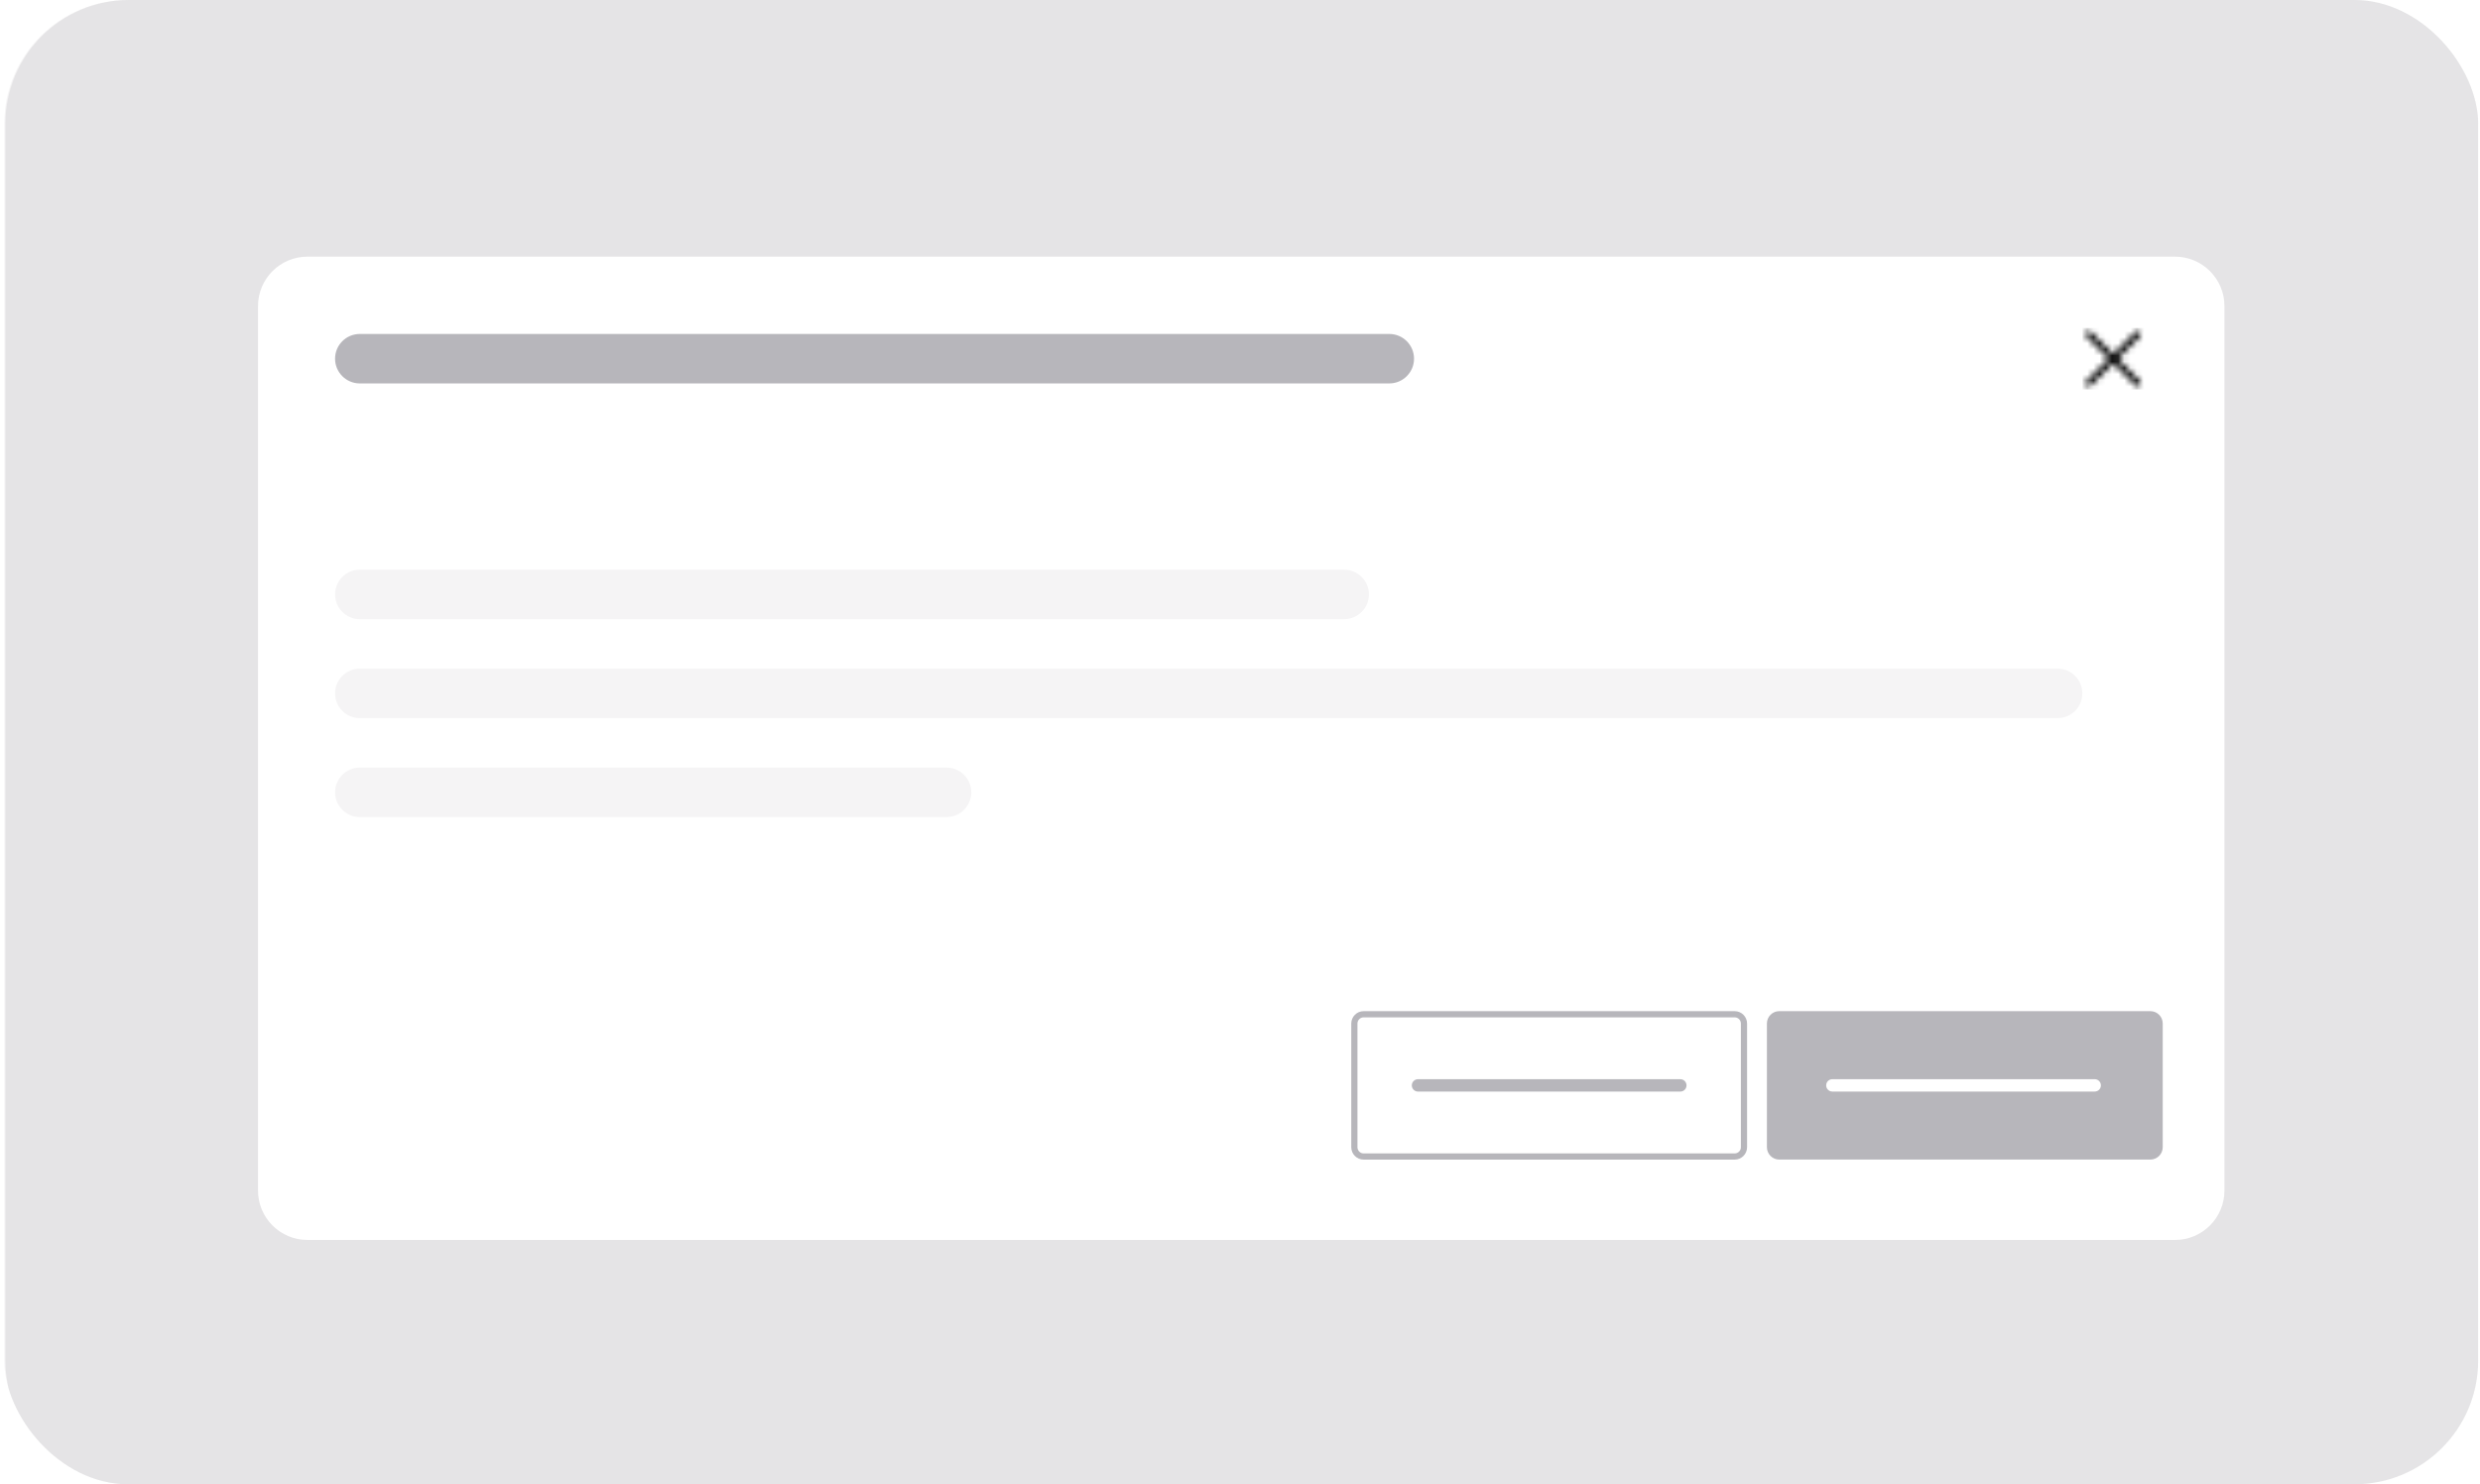 <svg width="401" height="240" viewBox="0 0 401 240" fill="none" xmlns="http://www.w3.org/2000/svg">
<g clip-path="url(#clip0_11021_68264)">
<rect x="0.699" width="400" height="240" rx="20" fill="#F5F4F5"/>
<path opacity="0.25" d="M0.879 20C0.879 8.954 9.833 0 20.879 0H380.879C391.925 0 400.879 8.954 400.879 20V220C400.879 231.046 391.925 240 380.879 240H20.879C9.833 240 0.879 231.046 0.879 220V20Z" fill="#B7B6BB"/>
<g filter="url(#filter0_d_11021_68264)">
<path d="M41.719 48.5C41.719 44.082 45.3 40.5 49.719 40.5H351.679C356.097 40.5 359.679 44.082 359.679 48.5V191.5C359.679 195.918 356.097 199.5 351.679 199.5H49.719C45.3 199.5 41.719 195.918 41.719 191.5V48.5Z" fill="white"/>
</g>
<path d="M285.699 165.5C285.699 164.395 286.595 163.5 287.699 163.5H347.699C348.804 163.5 349.699 164.395 349.699 165.5V185.5C349.699 186.605 348.804 187.5 347.699 187.5H287.699C286.595 187.5 285.699 186.605 285.699 185.5V165.5Z" fill="#B7B6BB"/>
<path d="M295.281 175.5C295.281 174.948 295.729 174.5 296.281 174.5H338.699C339.251 174.5 339.699 174.948 339.699 175.5C339.699 176.052 339.251 176.5 338.699 176.5H296.281C295.729 176.5 295.281 176.052 295.281 175.5Z" fill="white"/>
<path d="M228.281 175.504C228.281 174.952 228.729 174.504 229.281 174.504H271.699C272.251 174.504 272.699 174.952 272.699 175.504C272.699 176.056 272.251 176.504 271.699 176.504H229.281C228.729 176.504 228.281 176.056 228.281 175.504Z" fill="#B7B6BB"/>
<path d="M218.99 165.504C218.99 164.675 219.662 164.004 220.49 164.004H280.49C281.319 164.004 281.99 164.675 281.99 165.504V185.504C281.99 186.332 281.319 187.004 280.49 187.004H220.49C219.662 187.004 218.99 186.332 218.99 185.504V165.504Z" stroke="#B7B6BB"/>
<path d="M54.178 58C54.178 55.791 55.969 54 58.178 54H224.64C226.85 54 228.64 55.791 228.64 58C228.64 60.209 226.85 62 224.64 62H58.178C55.969 62 54.178 60.209 54.178 58Z" fill="#B7B6BB"/>
<path d="M54.178 128.117C54.178 125.908 55.969 124.117 58.178 124.117H153.049C155.258 124.117 157.049 125.908 157.049 128.117C157.049 130.326 155.258 132.117 153.049 132.117H58.178C55.969 132.117 54.178 130.326 54.178 128.117Z" fill="#F5F4F5"/>
<path d="M54.178 112.117C54.178 109.908 55.969 108.117 58.178 108.117H332.699C334.908 108.117 336.699 109.908 336.699 112.117C336.699 114.326 334.908 116.117 332.699 116.117H58.178C55.969 116.117 54.178 114.326 54.178 112.117Z" fill="#F5F4F5"/>
<path d="M54.178 96.117C54.178 93.908 55.969 92.117 58.178 92.117H217.343C219.553 92.117 221.344 93.908 221.344 96.117C221.344 98.326 219.553 100.117 217.344 100.117H58.178C55.969 100.117 54.178 98.326 54.178 96.117Z" fill="#F5F4F5"/>
<g clip-path="url(#clip1_11021_68264)">
<mask id="mask0_11021_68264" style="mask-type:alpha" maskUnits="userSpaceOnUse" x="337" y="53" width="10" height="10">
<path d="M345.699 54L337.699 62" stroke="black" stroke-linecap="round" stroke-linejoin="round"/>
<path d="M337.699 54L345.699 62" stroke="black" stroke-linecap="round" stroke-linejoin="round"/>
</mask>
<g mask="url(#mask0_11021_68264)">
<rect x="333.699" y="50" width="16" height="16" fill="black"/>
</g>
</g>
</g>
<defs>
<filter id="filter0_d_11021_68264" x="40.719" y="40.5" width="319.96" height="161" filterUnits="userSpaceOnUse" color-interpolation-filters="sRGB">
<feFlood flood-opacity="0" result="BackgroundImageFix"/>
<feColorMatrix in="SourceAlpha" type="matrix" values="0 0 0 0 0 0 0 0 0 0 0 0 0 0 0 0 0 0 127 0" result="hardAlpha"/>
<feOffset dy="1"/>
<feGaussianBlur stdDeviation="0.5"/>
<feComposite in2="hardAlpha" operator="out"/>
<feColorMatrix type="matrix" values="0 0 0 0 0.42 0 0 0 0 0.439 0 0 0 0 0.58 0 0 0 0.24 0"/>
<feBlend mode="normal" in2="BackgroundImageFix" result="effect1_dropShadow_11021_68264"/>
<feBlend mode="normal" in="SourceGraphic" in2="effect1_dropShadow_11021_68264" result="shape"/>
</filter>
<clipPath id="clip0_11021_68264">
<rect x="0.699" width="400" height="240" rx="20" fill="white"/>
</clipPath>
<clipPath id="clip1_11021_68264">
<rect width="10" height="10" fill="white" transform="translate(336.699 53)"/>
</clipPath>
</defs>
</svg>
